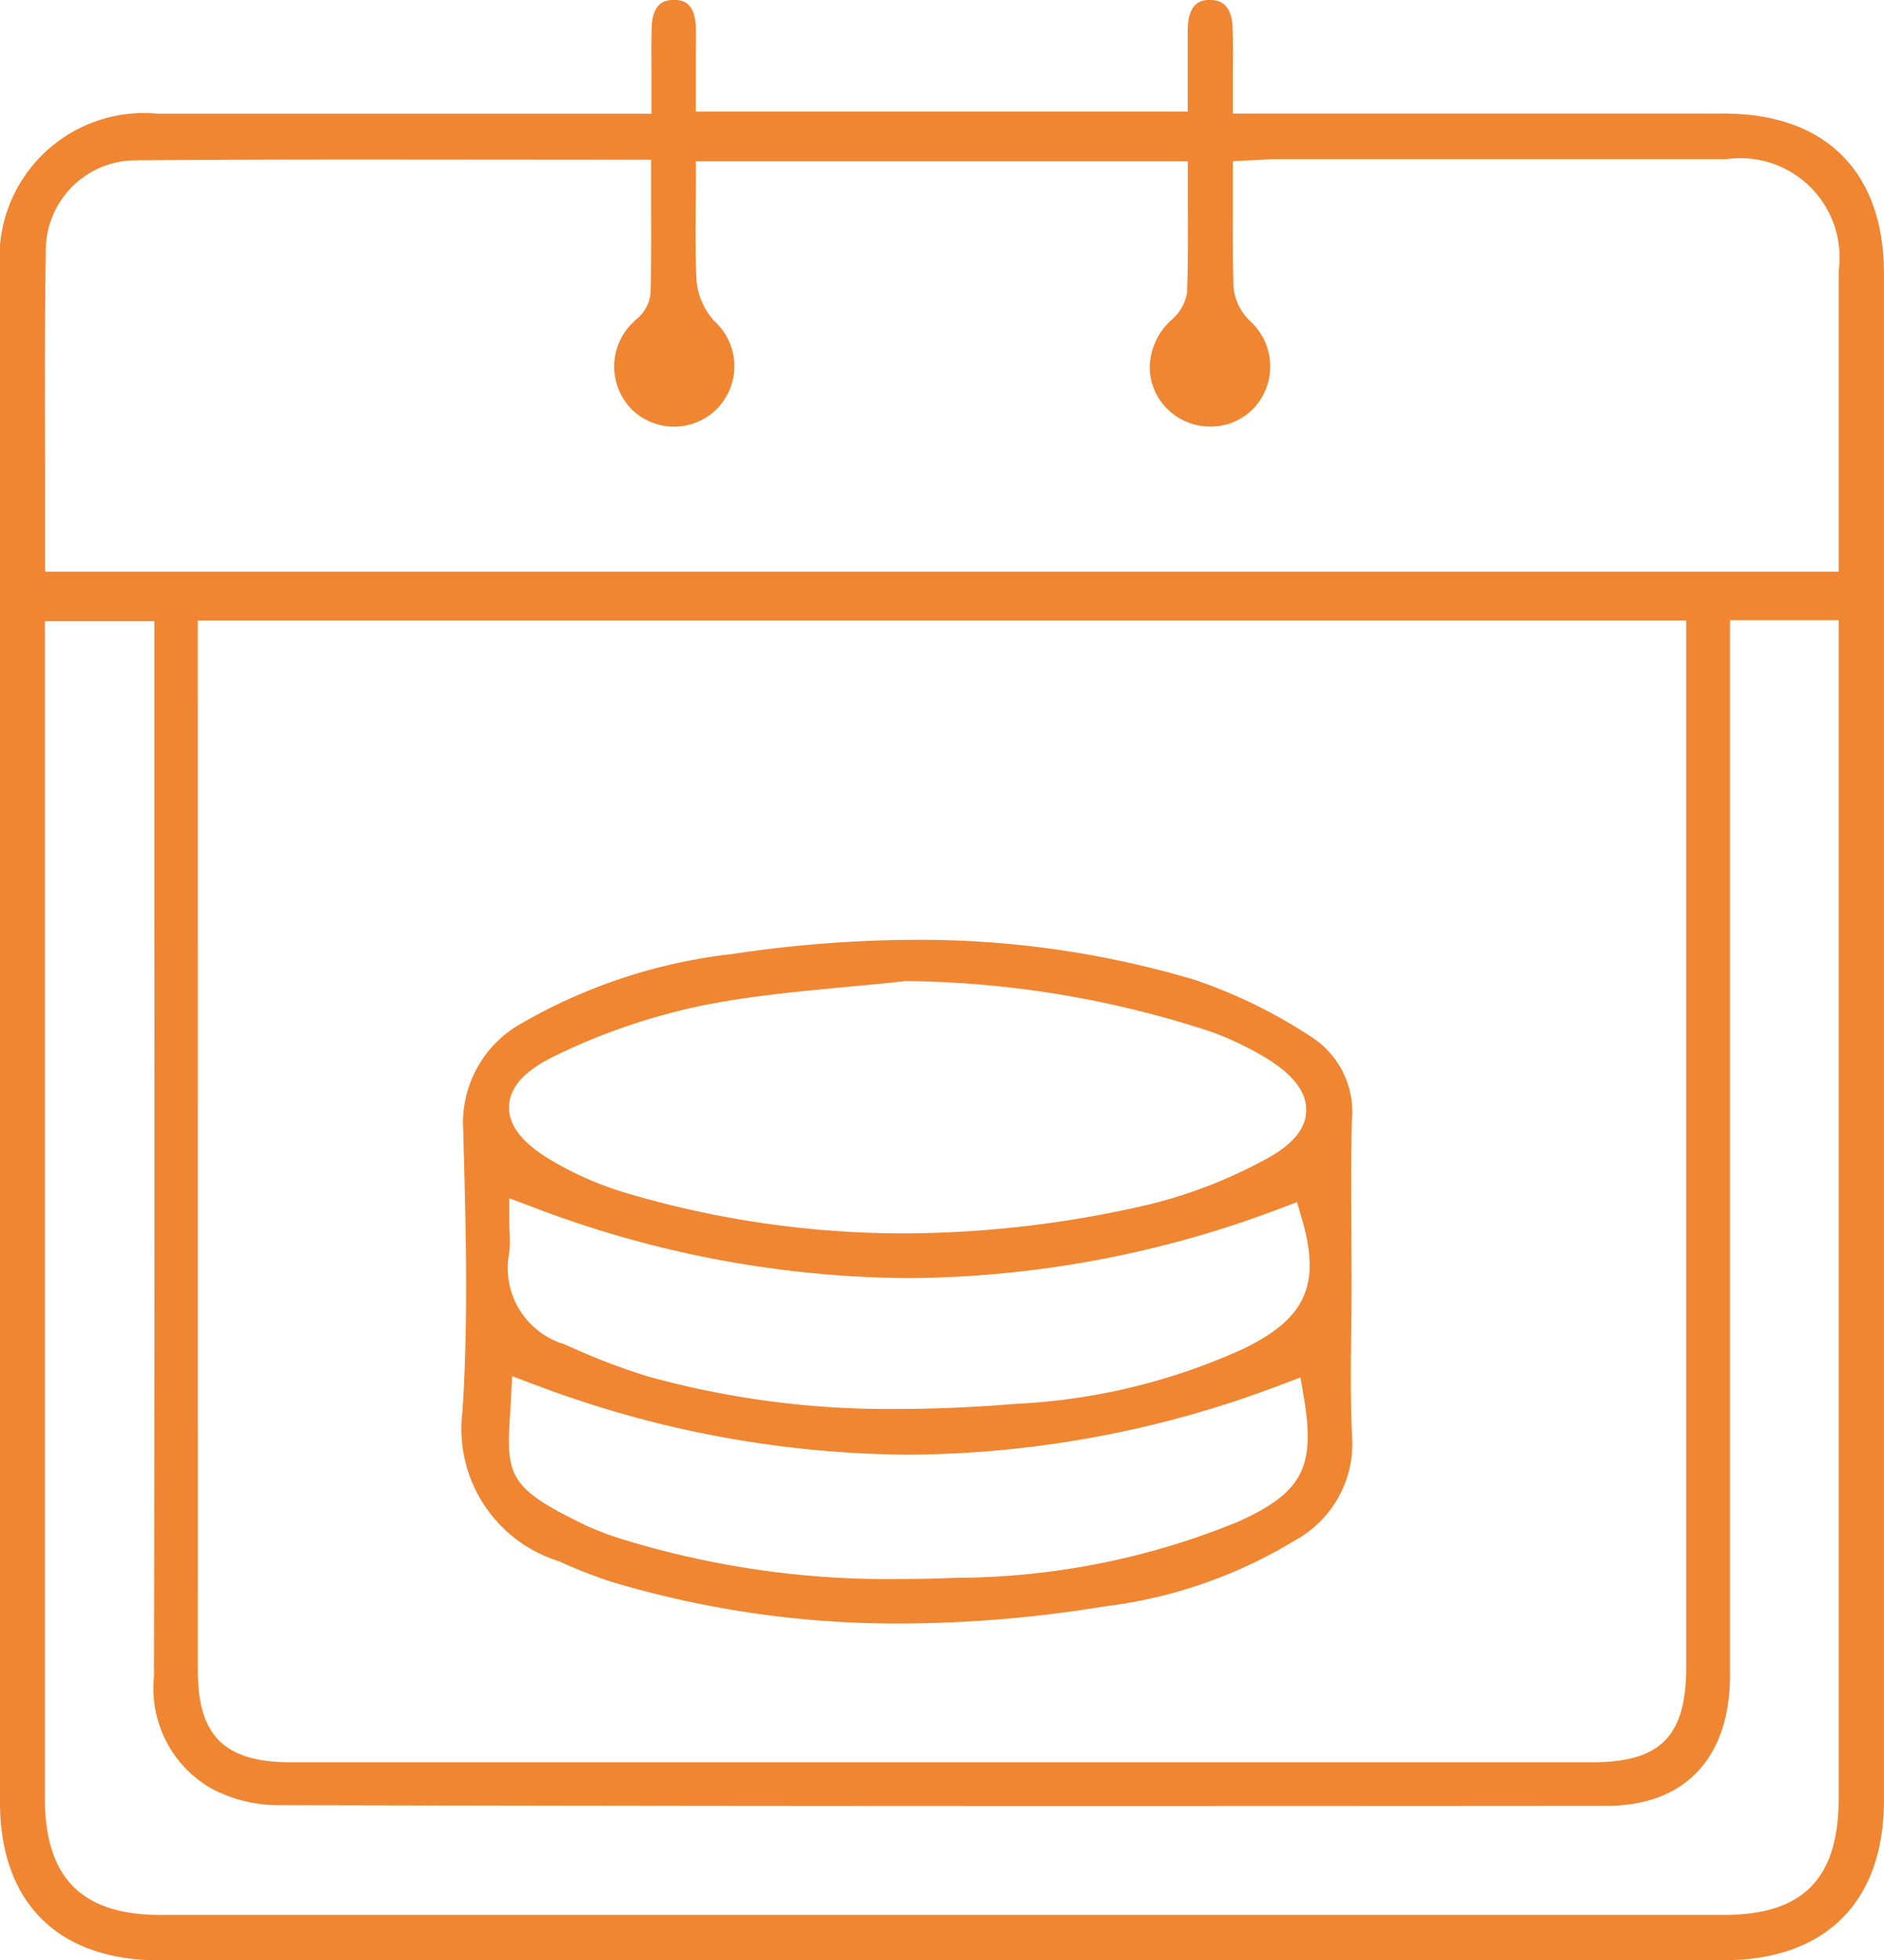 <svg xmlns="http://www.w3.org/2000/svg" xmlns:xlink="http://www.w3.org/1999/xlink" width="51.915" height="54" viewBox="0 0 51.915 54">
  <defs>
    <clipPath id="clip-path">
      <rect id="Rectangle_271" data-name="Rectangle 271" width="51.915" height="54" fill="#f08632"/>
    </clipPath>
  </defs>
  <g id="Group_1035" data-name="Group 1035" transform="translate(0 0)">
    <g id="Group_1034" data-name="Group 1034" transform="translate(0 0)" clip-path="url(#clip-path)">
      <path id="Path_2060" data-name="Path 2060" d="M4.384,54C1.6,54,0,52.411,0,49.644Q0,28.544,0,7.445A3.983,3.983,0,0,1,4.349,3.132q2.543,0,5.086,0l8.516,0,0-1.109c0-.448-.008-.861.008-1.275C17.985,0,18.408,0,18.568,0c.174,0,.58,0,.606.747.007.209.005.418,0,.628l0,1.7H32.728l0-1.017c0-.424,0-.844,0-1.264C32.747,0,33.178,0,33.34,0s.6.011.626.768c.015.412.011.826.008,1.27l0,1.091h8.513l5.027,0c2.8,0,4.4,1.612,4.4,4.415q0,21.022,0,42.044c0,2.8-1.607,4.408-4.408,4.409H4.384ZM1.237,49.534c0,2.195,1.014,3.217,3.193,3.217H47.486c2.2,0,3.18-.994,3.18-3.221V17.083H47.672v9.576q0,9.738,0,19.475c0,2.293-1.242,3.61-3.4,3.611q-7.406.006-14.815.006-10.913,0-21.824-.025a3.936,3.936,0,0,1-1.836-.474,3.176,3.176,0,0,1-1.554-3.06q.021-10.409.011-20.817V17.113H1.237Zm4.215-3.5c0,1.783.741,2.511,2.557,2.512H43.865c1.894,0,2.6-.714,2.6-2.632V17.094H5.451ZM10.139,4.394c-2.171,0-4.331.005-6.492.024A2.481,2.481,0,0,0,1.262,6.9c-.031,1.983-.025,4.009-.019,5.968,0,.809,0,2.88,0,2.88H50.666s0-6.473,0-8.288a2.734,2.734,0,0,0-3.086-3.077H35.216c-.173,0-.347.01-.537.022l-.706.035,0,1.259c0,.772-.008,1.5.02,2.242a1.509,1.509,0,0,0,.466.914,1.685,1.685,0,0,1,.051,2.428,1.63,1.63,0,0,1-1.157.467,1.661,1.661,0,0,1-1.161-.462,1.613,1.613,0,0,1-.511-1.138,1.8,1.8,0,0,1,.536-1.277l.047-.047a1.239,1.239,0,0,0,.447-.777c.026-.79.023-1.592.02-2.366l0-1.241H19.176s0,.99-.005,1.258c-.006.7-.012,1.362.023,2.037a1.9,1.9,0,0,0,.5,1.118,1.673,1.673,0,0,1,.04,2.428,1.666,1.666,0,0,1-2.314.006,1.68,1.68,0,0,1,.036-2.418l.069-.068a1.071,1.071,0,0,0,.4-.7c.023-.809.021-1.618.018-2.444l0-1.259Z" transform="translate(0 0)" fill="#f08632"/>
      <path id="Path_2061" data-name="Path 2061" d="M32.307,59.947A27.462,27.462,0,0,1,24.341,58.8a13.577,13.577,0,0,1-1.457-.571,3.816,3.816,0,0,1-2.656-4.116c.159-2.406.1-4.854.035-7.223l-.014-.54a3.136,3.136,0,0,1,1.626-2.947,14.956,14.956,0,0,1,5.8-1.9,34.306,34.306,0,0,1,5.035-.39,26.568,26.568,0,0,1,7.691,1.1,14.055,14.055,0,0,1,3.2,1.562A2.459,2.459,0,0,1,44.737,46.1c-.026,1.05-.02,2.114-.014,3.144,0,.449.005.9.005,1.349,0,.424-.005.848-.01,1.271-.011.956-.023,1.945.025,2.921a3.037,3.037,0,0,1-1.587,2.879A13.148,13.148,0,0,1,37.9,59.478a35.259,35.259,0,0,1-5.591.469M21.566,53.736c-.01.2-.021.381-.032.545-.105,1.63.028,1.964,2.087,2.959a8.4,8.4,0,0,0,1.143.424A24.827,24.827,0,0,0,32.3,58.72q.773,0,1.549-.033a20.641,20.641,0,0,0,7.761-1.548c1.763-.8,2.133-1.5,1.8-3.445l-.091-.525-.5.188a29.2,29.2,0,0,1-10.3,1.938,29.452,29.452,0,0,1-10.356-1.95l-.565-.212Zm-.047-4.865c0,.094,0,.193.008.295a2.906,2.906,0,0,1-.011.571,2.191,2.191,0,0,0,1.511,2.514l.232.1a17.73,17.73,0,0,0,2.116.8,24.887,24.887,0,0,0,6.875.885c1.019,0,2.077-.047,3.234-.141a17.077,17.077,0,0,0,6.269-1.519c1.717-.833,2.137-1.771,1.605-3.582l-.134-.455-.444.167a29.239,29.239,0,0,1-10.261,1.925,29.4,29.4,0,0,1-10.4-1.974l-.6-.225Zm10.935-6.623c-.549.061-1.1.113-1.652.164-1.28.119-2.6.243-3.89.495a17.366,17.366,0,0,0-4.1,1.386c-.854.406-1.278.865-1.3,1.4s.382,1.047,1.231,1.533a9.22,9.22,0,0,0,1.923.839A26.9,26.9,0,0,0,32.4,49.2a29.973,29.973,0,0,0,6.762-.8,13.373,13.373,0,0,0,3.18-1.231c.747-.4,1.119-.834,1.136-1.339s-.334-.982-1.073-1.441a8.717,8.717,0,0,0-1.533-.739,27.685,27.685,0,0,0-8.342-1.4l-.036,0Z" transform="translate(-7.485 -15.224)" fill="#f08632"/>
    </g>
  </g>
</svg>
